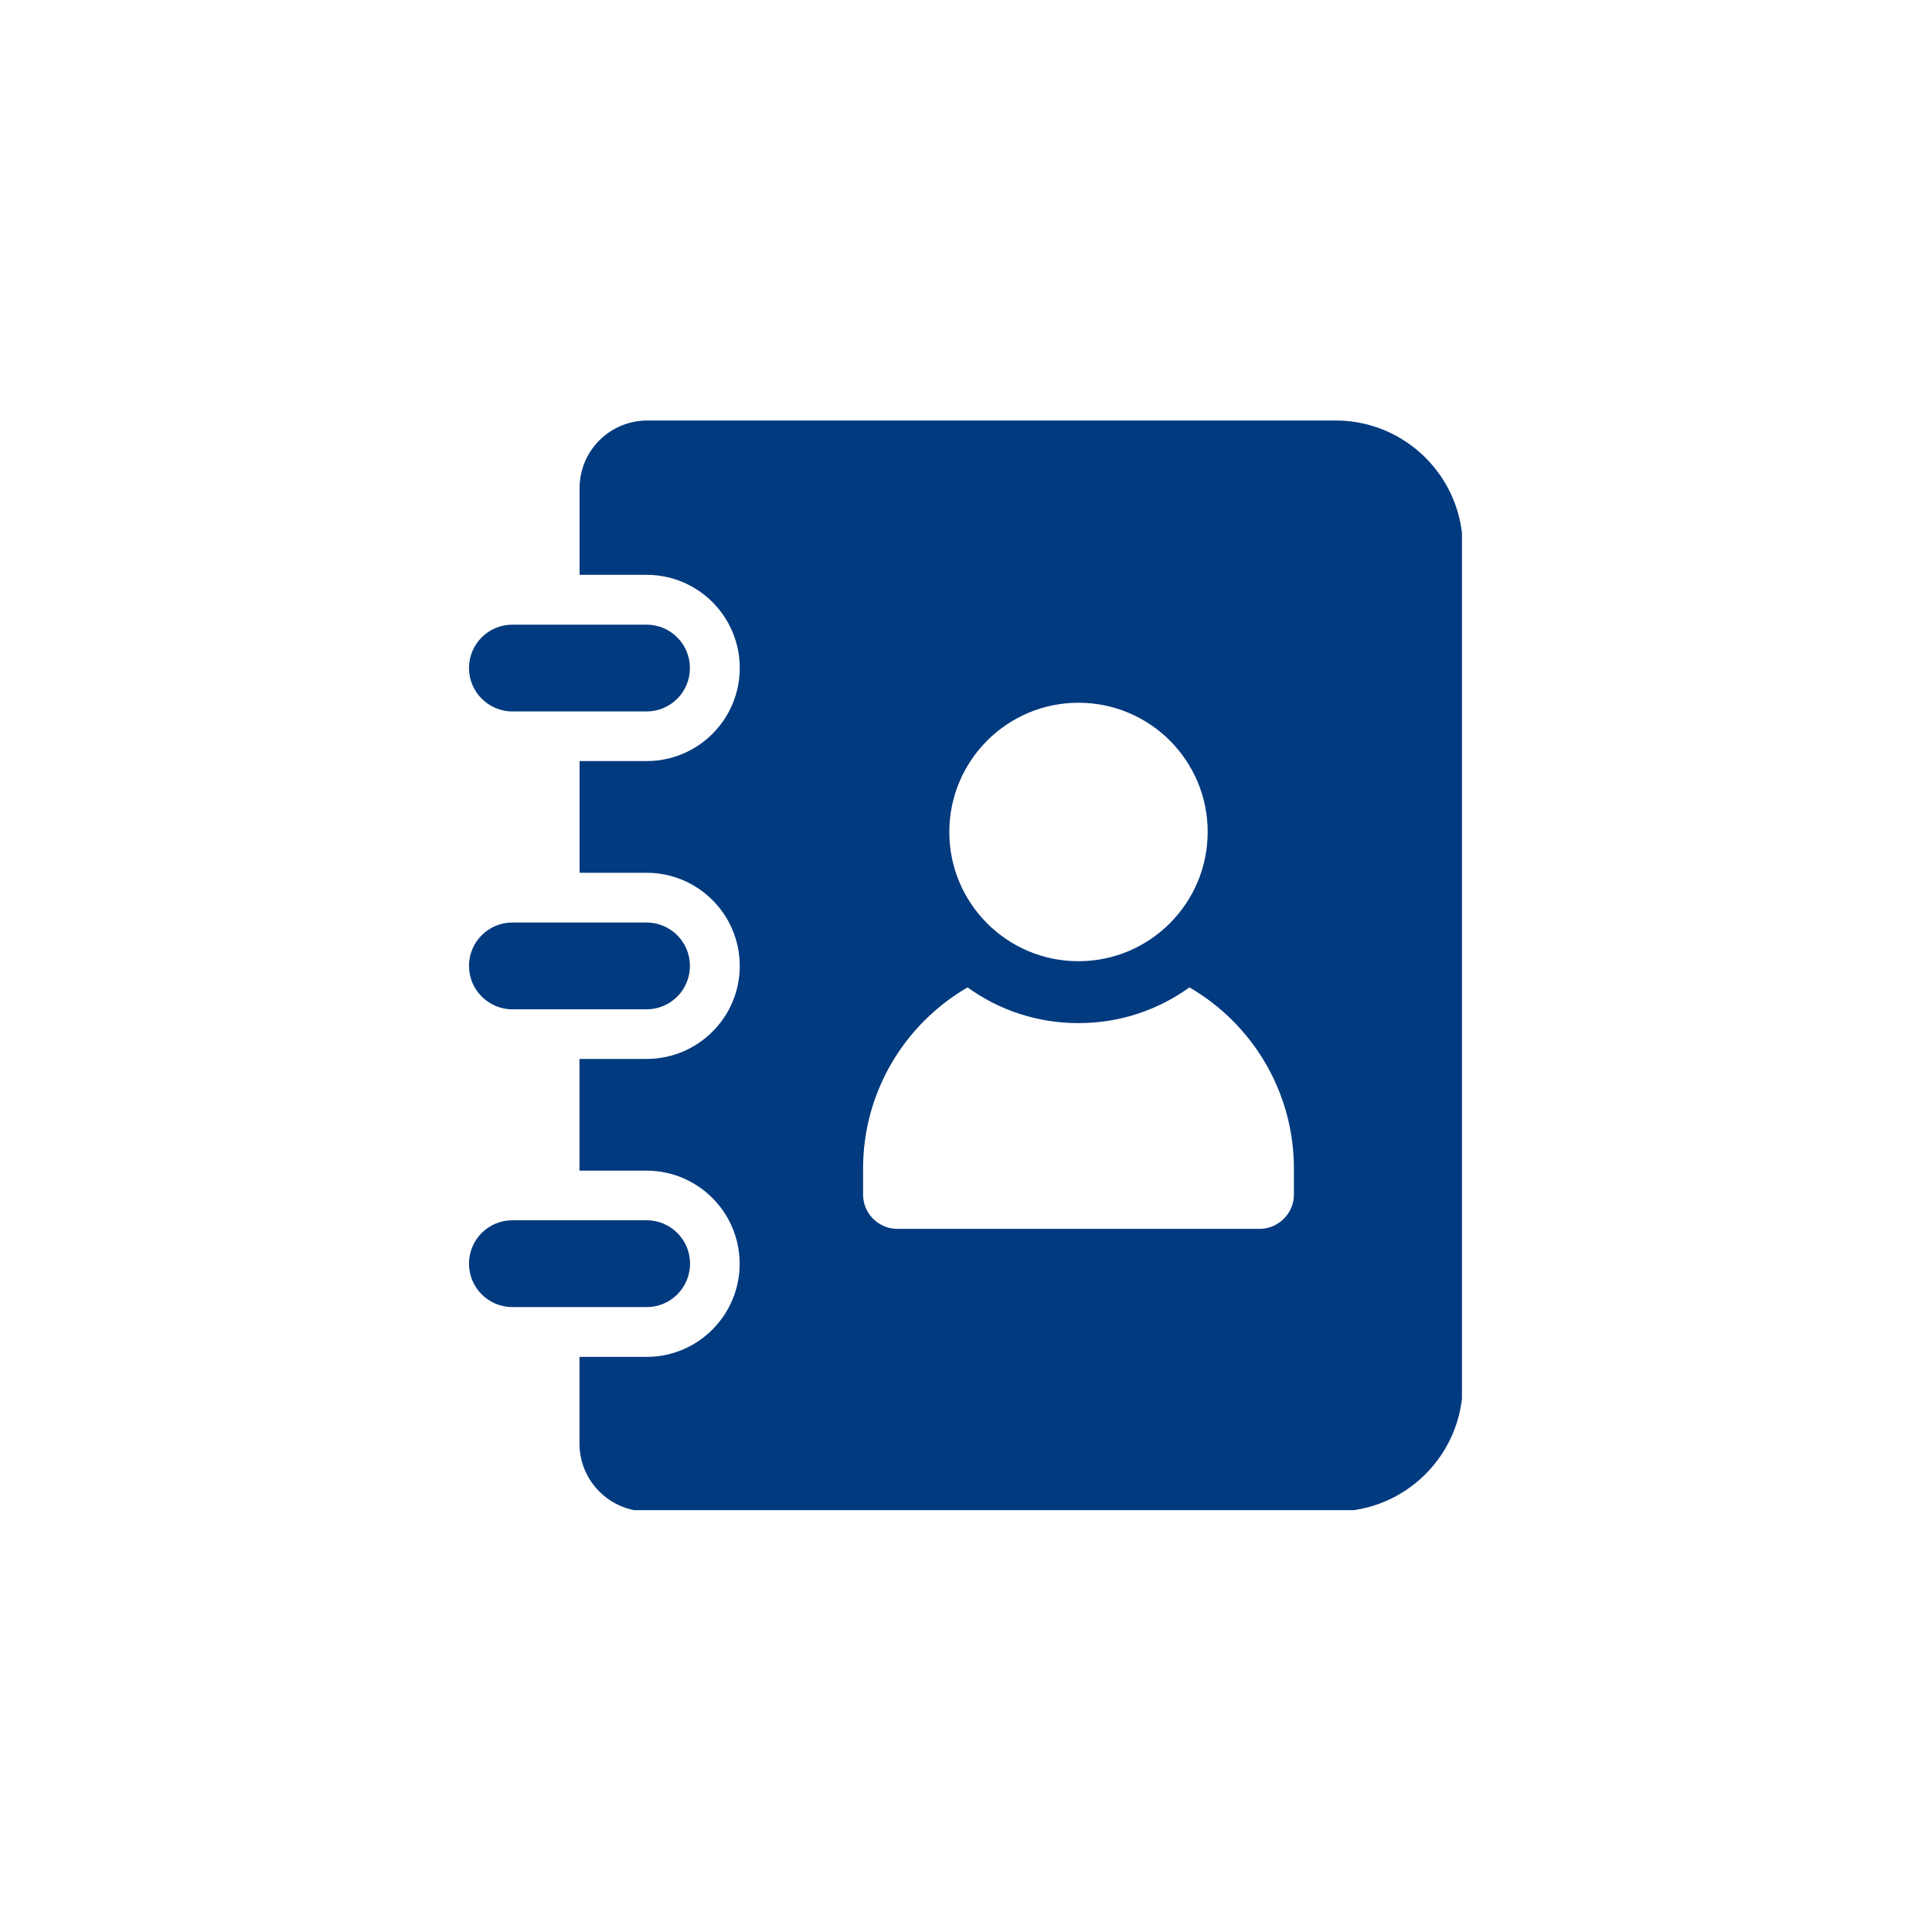 <svg xmlns="http://www.w3.org/2000/svg" xmlns:xlink="http://www.w3.org/1999/xlink" width="500" zoomAndPan="magnify" viewBox="0 0 375 375" height="500" preserveAspectRatio="xMidYMid meet" version="1.0"><defs><clipPath id="8b8e5d0722"><path d="M 91.016 121 L 134 121 L 134 139 L 91.016 139 Z M 91.016 121 " clip-rule="nonzero"/></clipPath><clipPath id="527cea77c6"><path d="M 91.016 179 L 134 179 L 134 196 L 91.016 196 Z M 91.016 179 " clip-rule="nonzero"/></clipPath><clipPath id="f2df49c22e"><path d="M 91.016 236 L 134 236 L 134 254 L 91.016 254 Z M 91.016 236 " clip-rule="nonzero"/></clipPath><clipPath id="4c610bec54"><path d="M 112 81.617 L 283.766 81.617 L 283.766 293.117 L 112 293.117 Z M 112 81.617 " clip-rule="nonzero"/></clipPath></defs><g clip-path="url(#8b8e5d0722)"><path fill="#023a7f" d="M 99.457 138.094 L 125.488 138.094 C 130.148 138.094 133.914 134.328 133.914 129.672 C 133.914 125.012 130.148 121.246 125.488 121.246 L 99.457 121.246 C 94.801 121.246 91.031 125.012 91.031 129.672 C 91.031 134.305 94.82 138.094 99.457 138.094 Z M 99.457 138.094 " fill-opacity="1" fill-rule="nonzero"/></g><g clip-path="url(#527cea77c6)"><path fill="#023a7f" d="M 99.457 195.91 L 125.488 195.91 C 130.148 195.91 133.914 192.145 133.914 187.484 C 133.914 182.828 130.148 179.059 125.488 179.059 L 99.457 179.059 C 94.801 179.059 91.031 182.828 91.031 187.484 C 91.031 192.121 94.82 195.91 99.457 195.91 Z M 99.457 195.91 " fill-opacity="1" fill-rule="nonzero"/></g><g clip-path="url(#f2df49c22e)"><path fill="#023a7f" d="M 133.938 245.277 C 133.938 240.621 130.172 236.852 125.512 236.852 L 99.457 236.852 C 94.801 236.852 91.031 240.621 91.031 245.277 C 91.031 249.938 94.801 253.703 99.457 253.703 L 125.488 253.703 C 130.148 253.727 133.938 249.938 133.938 245.277 Z M 133.938 245.277 " fill-opacity="1" fill-rule="nonzero"/></g><g clip-path="url(#4c610bec54)"><path fill="#023a7f" d="M 259.238 81.617 L 125.691 81.617 C 118.359 81.617 112.496 87.5 112.496 94.766 L 112.496 111.574 L 125.512 111.574 C 135.477 111.574 143.586 119.664 143.586 129.648 C 143.586 139.633 135.496 147.723 125.512 147.723 L 112.496 147.723 L 112.496 169.41 L 125.512 169.41 C 135.477 169.41 143.586 177.5 143.586 187.484 C 143.586 197.469 135.477 205.539 125.488 205.539 L 112.473 205.539 L 112.473 227.223 L 125.488 227.223 C 135.453 227.223 143.566 235.316 143.566 245.301 C 143.566 255.262 135.477 263.375 125.488 263.375 L 112.473 263.375 L 112.473 280.18 C 112.473 287.445 118.359 293.375 125.668 293.375 L 259.219 293.375 C 272.859 293.375 283.934 282.297 283.934 268.613 L 283.934 106.355 C 283.957 92.695 272.879 81.617 259.238 81.617 Z M 209.336 136.402 C 223.199 136.402 234.41 147.633 234.41 161.477 C 234.41 175.316 223.18 186.57 209.336 186.57 C 195.473 186.57 184.262 175.34 184.262 161.496 C 184.262 147.656 195.473 136.402 209.336 136.402 Z M 251.148 231.883 C 251.148 235.539 248.117 238.523 244.461 238.523 L 174.211 238.523 C 170.512 238.523 167.523 235.539 167.523 231.883 L 167.523 226.824 C 167.523 211.848 175.66 198.695 187.809 191.652 C 193.871 196.043 201.293 198.586 209.336 198.586 C 217.383 198.586 224.805 196.02 230.867 191.652 C 243.016 198.695 251.148 211.848 251.148 226.824 Z M 251.148 231.883 " fill-opacity="1" fill-rule="nonzero"/></g></svg>